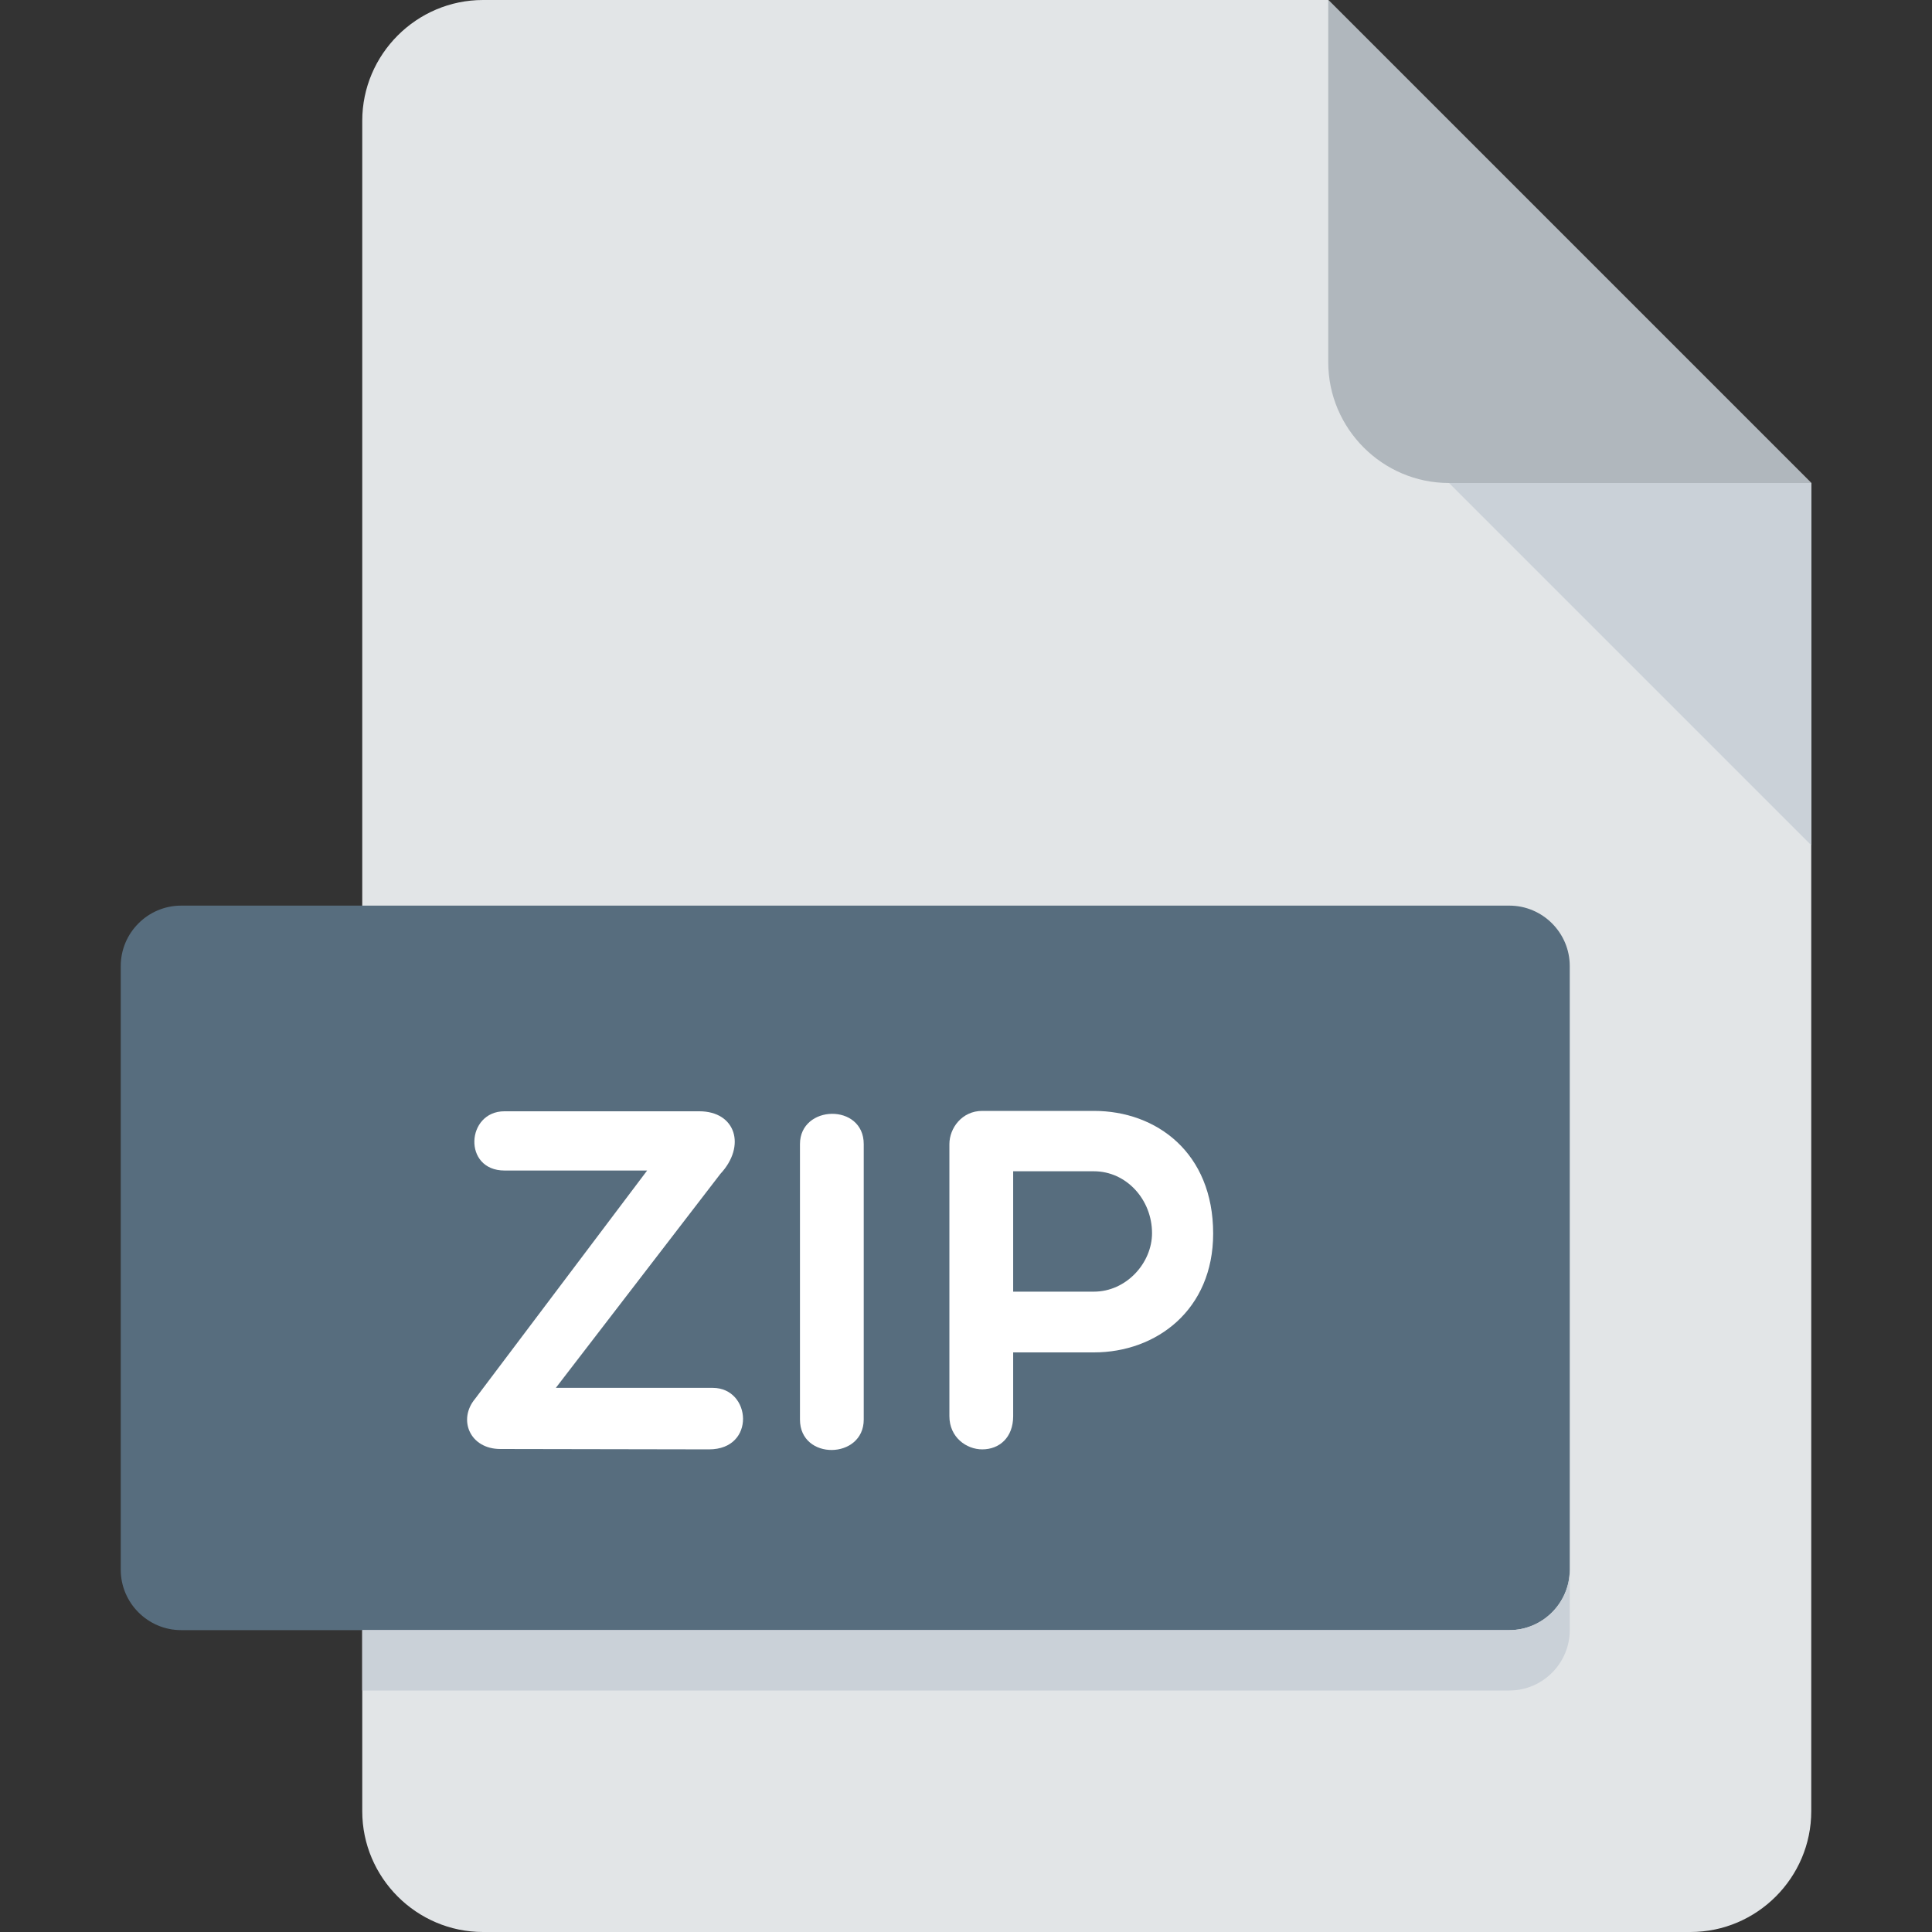 <?xml version="1.0" encoding="utf-8"?>
<!-- Generator: Adobe Illustrator 25.2.0, SVG Export Plug-In . SVG Version: 6.00 Build 0)  -->
<svg version="1.1" id="Layer_1" xmlns="http://www.w3.org/2000/svg" xmlns:xlink="http://www.w3.org/1999/xlink" x="0px" y="0px"
	 viewBox="0 0 512 512" style="enable-background:new 0 0 512 512;" xml:space="preserve">
<rect x="0" y="0" width="512" height="512" fill="#333333" stroke="none"/>
<style type="text/css">
	.st0{fill:#E2E5E7;}
	.st1{fill:#B0B7BD;}
	.st2{fill:#CAD1D8;}
	.st3{fill:#576D7E;}
	.st4{fill:#FFFFFF;}
</style>
<path class="st0" d="M128,0c-17.6,0-32,14.4-32,32v448c0,17.6,14.4,32,32,32h320c17.6,0,32-14.4,32-32V128L352,0H128z"/>
<path class="st1" d="M384,128h96L352,0v96C352,113.6,366.4,128,384,128z"/>
<polygon class="st2" points="480,224 384,128 480,128 "/>
<path class="st3" d="M416,416c0,8.8-7.2,16-16,16H48c-8.8,0-16-7.2-16-16V256c0-8.8,7.2-16,16-16h352c8.8,0,16,7.2,16,16V416z"/>
<g>
	<path class="st4" d="M132.6,384c-8.1,0-11.3-7.8-6.7-13.3l45.6-60.5h-37.8c-11.1,0-10.2-15.7,0-15.7h51.6c9.7,0,12.5,9.2,5.6,16.6
		l-43.6,56.7h41.6c10.2,0,11.5,16.3-1,16.3L132.6,384L132.6,384z"/>
	<path class="st4" d="M212,303.2c0-10.5,16.9-10.9,16.9,0v73c0,10.6-16.9,10.9-16.9,0V303.2z"/>
	<path class="st4" d="M251.6,303.2c0-4.2,3.3-8.8,8.7-8.8h29.6c16.6,0,31.6,11.1,31.6,32.5c0,20.2-15,31.5-31.6,31.5h-21.4v16.9
		c0,5.6-3.6,8.8-8.2,8.8c-4.2,0-8.7-3.2-8.7-8.8L251.6,303.2L251.6,303.2z M268.5,310.4v31.9h21.4c8.6,0,15.4-7.6,15.4-15.5
		c0-8.9-6.8-16.4-15.4-16.4H268.5z"/>
</g>
<path class="st2" d="M400,432H96v16h304c8.8,0,16-7.2,16-16v-16C416,424.8,408.8,432,400,432z"/>
</svg>
